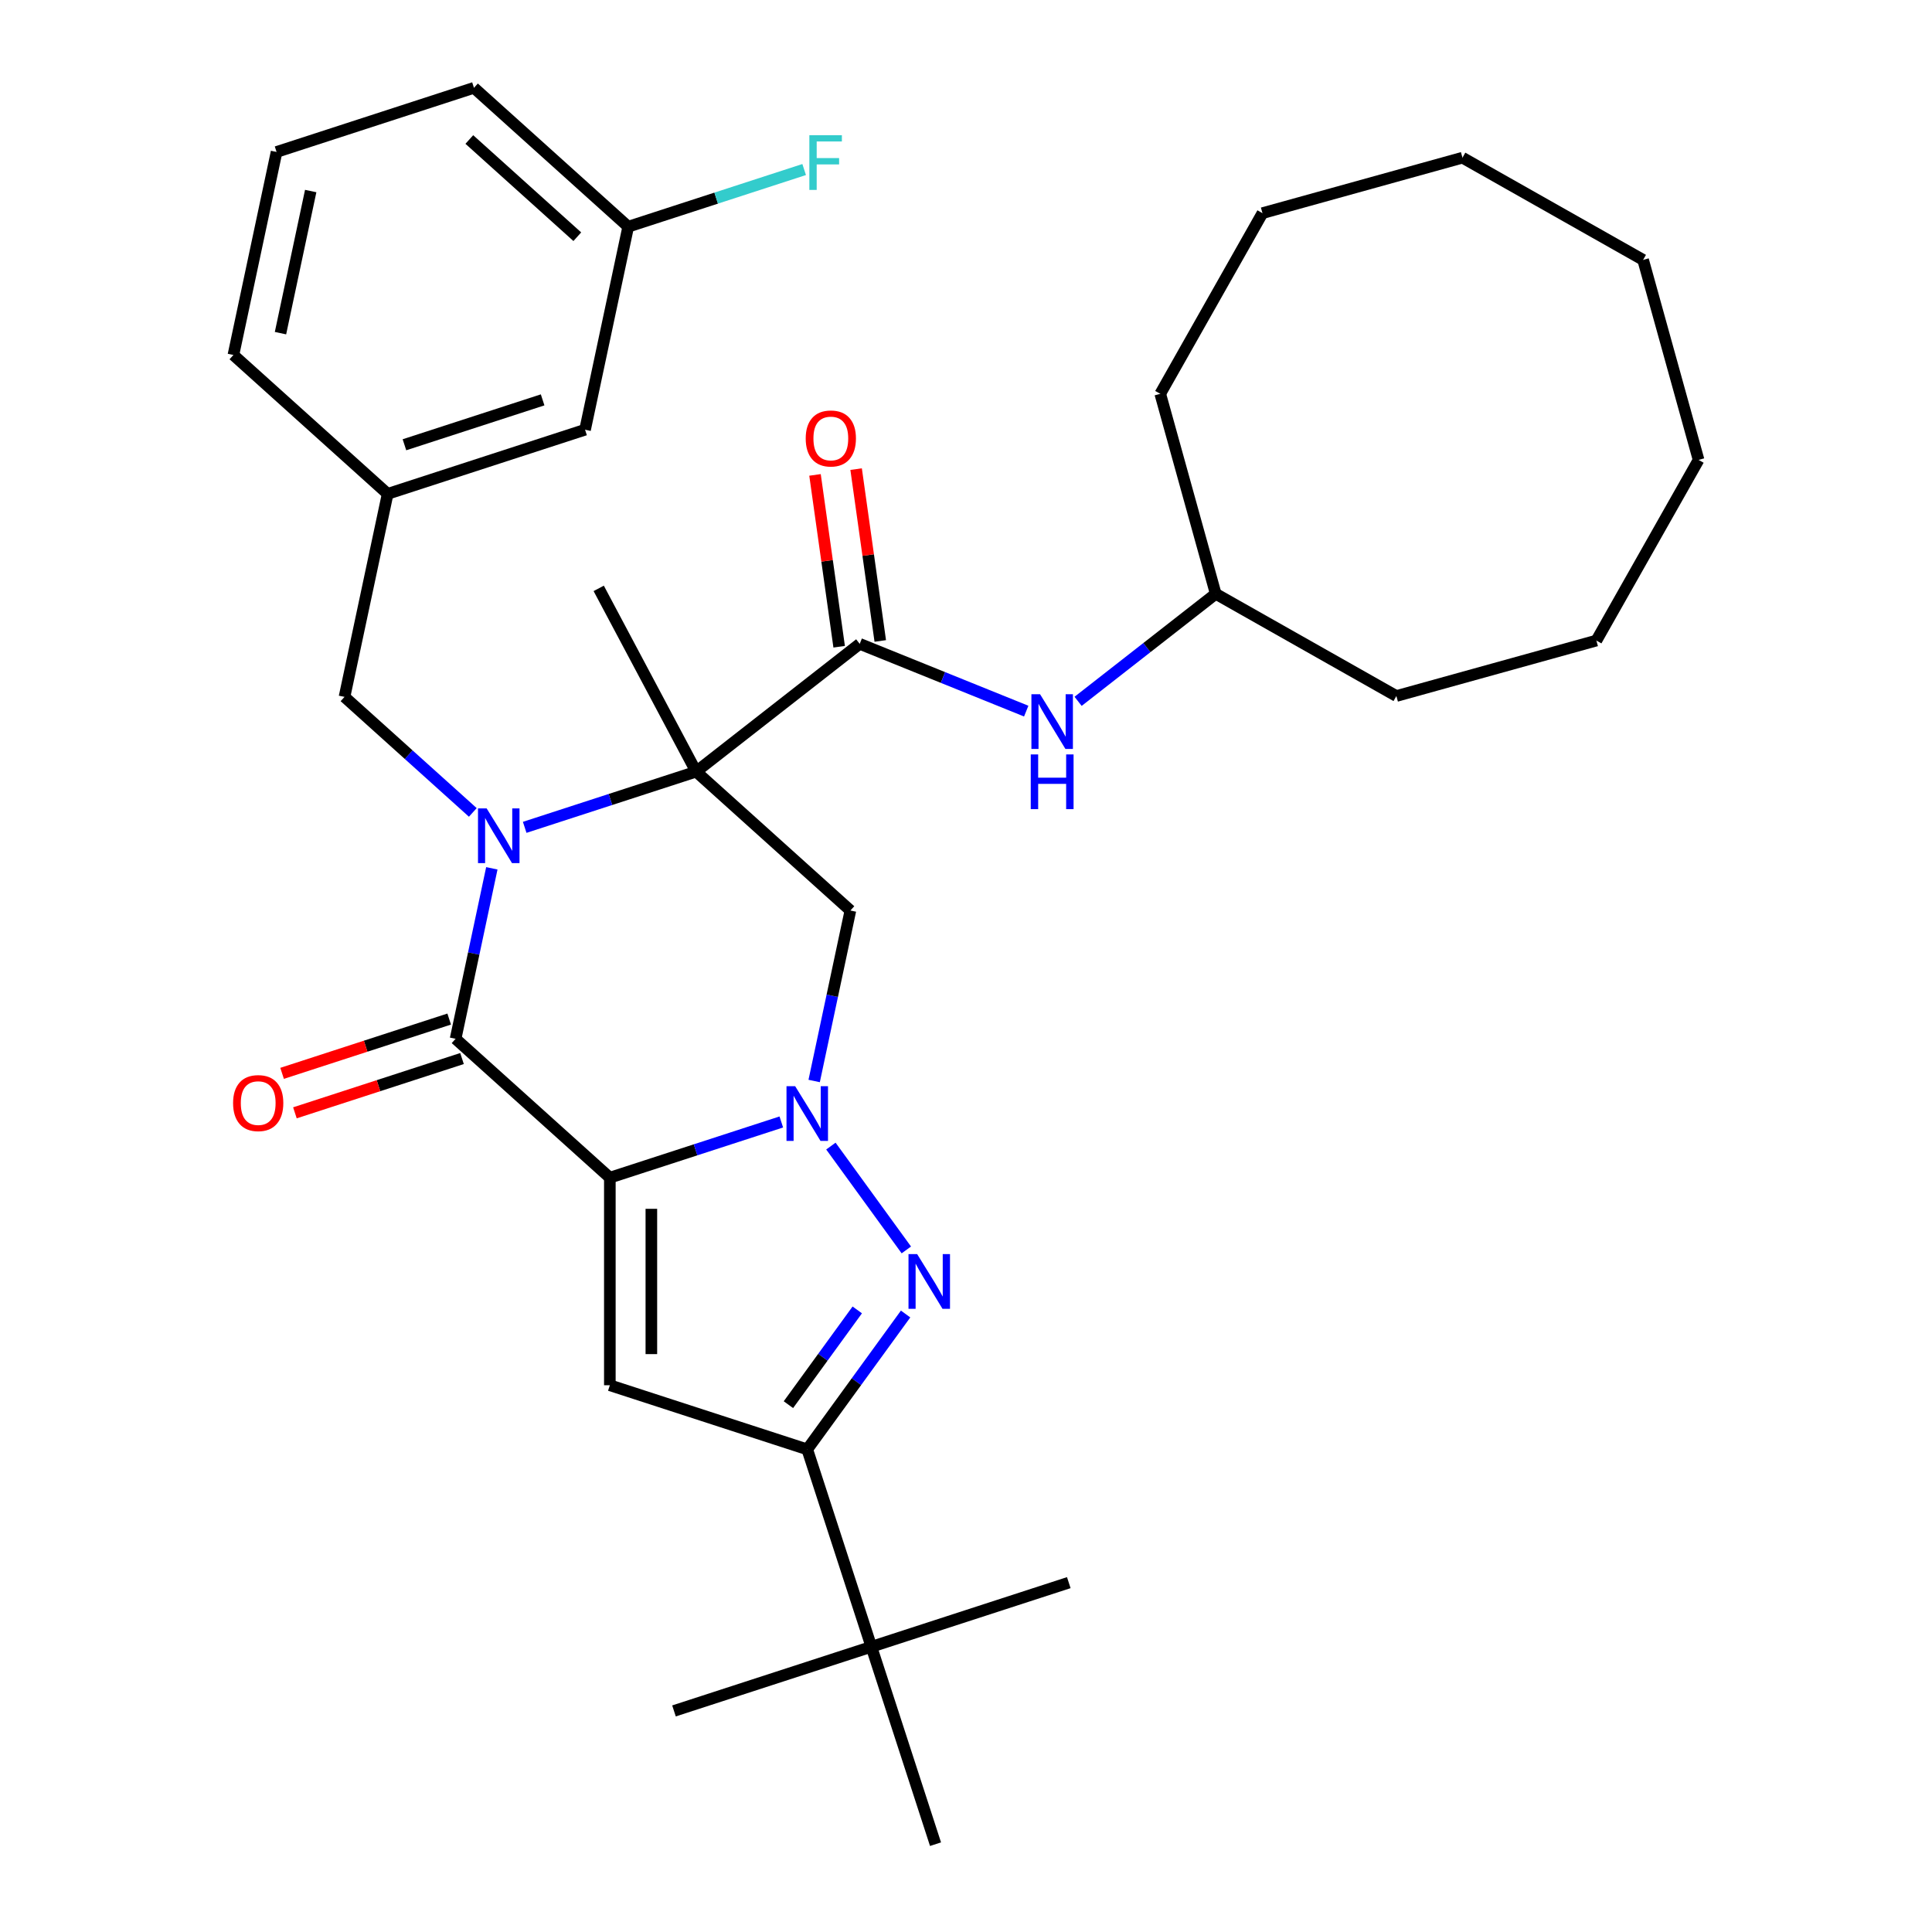 <?xml version='1.0' encoding='iso-8859-1'?>
<svg version='1.1' baseProfile='full'
              xmlns='http://www.w3.org/2000/svg'
                      xmlns:rdkit='http://www.rdkit.org/xml'
                      xmlns:xlink='http://www.w3.org/1999/xlink'
                  xml:space='preserve'
width='1000px' height='1000px' viewBox='0 0 1000 1000'>
<!-- END OF HEADER -->
<rect style='opacity:1.0;fill:#FFFFFF;stroke:none' width='1000' height='1000' x='0' y='0'> </rect>
<path class='bond-2' d='M 315.655,609.566 L 360.03,595.148' style='fill:none;fill-rule:evenodd;stroke:#000000;stroke-width:6px;stroke-linecap:butt;stroke-linejoin:miter;stroke-opacity:1' />
<path class='bond-2' d='M 360.03,595.148 L 404.404,580.73' style='fill:none;fill-rule:evenodd;stroke:#0000FF;stroke-width:6px;stroke-linecap:butt;stroke-linejoin:miter;stroke-opacity:1' />
<path class='bond-3' d='M 315.655,609.566 L 235.817,537.68' style='fill:none;fill-rule:evenodd;stroke:#000000;stroke-width:6px;stroke-linecap:butt;stroke-linejoin:miter;stroke-opacity:1' />
<path class='bond-5' d='M 315.655,609.566 L 315.655,716.998' style='fill:none;fill-rule:evenodd;stroke:#000000;stroke-width:6px;stroke-linecap:butt;stroke-linejoin:miter;stroke-opacity:1' />
<path class='bond-5' d='M 337.142,625.681 L 337.142,700.884' style='fill:none;fill-rule:evenodd;stroke:#000000;stroke-width:6px;stroke-linecap:butt;stroke-linejoin:miter;stroke-opacity:1' />
<path class='bond-0' d='M 360.328,399.397 L 315.954,413.815' style='fill:none;fill-rule:evenodd;stroke:#000000;stroke-width:6px;stroke-linecap:butt;stroke-linejoin:miter;stroke-opacity:1' />
<path class='bond-0' d='M 315.954,413.815 L 271.58,428.233' style='fill:none;fill-rule:evenodd;stroke:#0000FF;stroke-width:6px;stroke-linecap:butt;stroke-linejoin:miter;stroke-opacity:1' />
<path class='bond-7' d='M 360.328,399.397 L 444.986,333.255' style='fill:none;fill-rule:evenodd;stroke:#000000;stroke-width:6px;stroke-linecap:butt;stroke-linejoin:miter;stroke-opacity:1' />
<path class='bond-15' d='M 360.328,399.397 L 309.892,304.539' style='fill:none;fill-rule:evenodd;stroke:#000000;stroke-width:6px;stroke-linecap:butt;stroke-linejoin:miter;stroke-opacity:1' />
<path class='bond-34' d='M 360.328,399.397 L 440.166,471.283' style='fill:none;fill-rule:evenodd;stroke:#000000;stroke-width:6px;stroke-linecap:butt;stroke-linejoin:miter;stroke-opacity:1' />
<path class='bond-1' d='M 254.573,449.441 L 245.195,493.56' style='fill:none;fill-rule:evenodd;stroke:#0000FF;stroke-width:6px;stroke-linecap:butt;stroke-linejoin:miter;stroke-opacity:1' />
<path class='bond-1' d='M 245.195,493.56 L 235.817,537.68' style='fill:none;fill-rule:evenodd;stroke:#000000;stroke-width:6px;stroke-linecap:butt;stroke-linejoin:miter;stroke-opacity:1' />
<path class='bond-10' d='M 244.728,420.506 L 211.522,390.608' style='fill:none;fill-rule:evenodd;stroke:#0000FF;stroke-width:6px;stroke-linecap:butt;stroke-linejoin:miter;stroke-opacity:1' />
<path class='bond-10' d='M 211.522,390.608 L 178.316,360.709' style='fill:none;fill-rule:evenodd;stroke:#000000;stroke-width:6px;stroke-linecap:butt;stroke-linejoin:miter;stroke-opacity:1' />
<path class='bond-4' d='M 430.069,593.213 L 469.116,646.957' style='fill:none;fill-rule:evenodd;stroke:#0000FF;stroke-width:6px;stroke-linecap:butt;stroke-linejoin:miter;stroke-opacity:1' />
<path class='bond-6' d='M 421.41,559.522 L 430.788,515.402' style='fill:none;fill-rule:evenodd;stroke:#0000FF;stroke-width:6px;stroke-linecap:butt;stroke-linejoin:miter;stroke-opacity:1' />
<path class='bond-6' d='M 430.788,515.402 L 440.166,471.283' style='fill:none;fill-rule:evenodd;stroke:#000000;stroke-width:6px;stroke-linecap:butt;stroke-linejoin:miter;stroke-opacity:1' />
<path class='bond-12' d='M 232.498,527.462 L 189.253,541.513' style='fill:none;fill-rule:evenodd;stroke:#000000;stroke-width:6px;stroke-linecap:butt;stroke-linejoin:miter;stroke-opacity:1' />
<path class='bond-12' d='M 189.253,541.513 L 146.009,555.564' style='fill:none;fill-rule:evenodd;stroke:#FF0000;stroke-width:6px;stroke-linecap:butt;stroke-linejoin:miter;stroke-opacity:1' />
<path class='bond-12' d='M 239.137,547.897 L 195.893,561.948' style='fill:none;fill-rule:evenodd;stroke:#000000;stroke-width:6px;stroke-linecap:butt;stroke-linejoin:miter;stroke-opacity:1' />
<path class='bond-12' d='M 195.893,561.948 L 152.649,575.999' style='fill:none;fill-rule:evenodd;stroke:#FF0000;stroke-width:6px;stroke-linecap:butt;stroke-linejoin:miter;stroke-opacity:1' />
<path class='bond-33' d='M 468.738,680.128 L 443.284,715.162' style='fill:none;fill-rule:evenodd;stroke:#0000FF;stroke-width:6px;stroke-linecap:butt;stroke-linejoin:miter;stroke-opacity:1' />
<path class='bond-33' d='M 443.284,715.162 L 417.83,750.197' style='fill:none;fill-rule:evenodd;stroke:#000000;stroke-width:6px;stroke-linecap:butt;stroke-linejoin:miter;stroke-opacity:1' />
<path class='bond-33' d='M 443.718,678.009 L 425.901,702.533' style='fill:none;fill-rule:evenodd;stroke:#0000FF;stroke-width:6px;stroke-linecap:butt;stroke-linejoin:miter;stroke-opacity:1' />
<path class='bond-33' d='M 425.901,702.533 L 408.083,727.057' style='fill:none;fill-rule:evenodd;stroke:#000000;stroke-width:6px;stroke-linecap:butt;stroke-linejoin:miter;stroke-opacity:1' />
<path class='bond-8' d='M 315.655,716.998 L 417.83,750.197' style='fill:none;fill-rule:evenodd;stroke:#000000;stroke-width:6px;stroke-linecap:butt;stroke-linejoin:miter;stroke-opacity:1' />
<path class='bond-9' d='M 444.986,333.255 L 488.078,350.665' style='fill:none;fill-rule:evenodd;stroke:#000000;stroke-width:6px;stroke-linecap:butt;stroke-linejoin:miter;stroke-opacity:1' />
<path class='bond-9' d='M 488.078,350.665 L 531.17,368.075' style='fill:none;fill-rule:evenodd;stroke:#0000FF;stroke-width:6px;stroke-linecap:butt;stroke-linejoin:miter;stroke-opacity:1' />
<path class='bond-13' d='M 455.625,331.759 L 449.375,287.289' style='fill:none;fill-rule:evenodd;stroke:#000000;stroke-width:6px;stroke-linecap:butt;stroke-linejoin:miter;stroke-opacity:1' />
<path class='bond-13' d='M 449.375,287.289 L 443.125,242.818' style='fill:none;fill-rule:evenodd;stroke:#FF0000;stroke-width:6px;stroke-linecap:butt;stroke-linejoin:miter;stroke-opacity:1' />
<path class='bond-13' d='M 434.347,334.75 L 428.097,290.279' style='fill:none;fill-rule:evenodd;stroke:#000000;stroke-width:6px;stroke-linecap:butt;stroke-linejoin:miter;stroke-opacity:1' />
<path class='bond-13' d='M 428.097,290.279 L 421.848,245.809' style='fill:none;fill-rule:evenodd;stroke:#FF0000;stroke-width:6px;stroke-linecap:butt;stroke-linejoin:miter;stroke-opacity:1' />
<path class='bond-11' d='M 417.83,750.197 L 451.028,852.371' style='fill:none;fill-rule:evenodd;stroke:#000000;stroke-width:6px;stroke-linecap:butt;stroke-linejoin:miter;stroke-opacity:1' />
<path class='bond-18' d='M 558.021,363.01 L 593.637,335.184' style='fill:none;fill-rule:evenodd;stroke:#0000FF;stroke-width:6px;stroke-linecap:butt;stroke-linejoin:miter;stroke-opacity:1' />
<path class='bond-18' d='M 593.637,335.184 L 629.254,307.358' style='fill:none;fill-rule:evenodd;stroke:#000000;stroke-width:6px;stroke-linecap:butt;stroke-linejoin:miter;stroke-opacity:1' />
<path class='bond-14' d='M 178.316,360.709 L 200.653,255.624' style='fill:none;fill-rule:evenodd;stroke:#000000;stroke-width:6px;stroke-linecap:butt;stroke-linejoin:miter;stroke-opacity:1' />
<path class='bond-21' d='M 451.028,852.371 L 348.854,885.57' style='fill:none;fill-rule:evenodd;stroke:#000000;stroke-width:6px;stroke-linecap:butt;stroke-linejoin:miter;stroke-opacity:1' />
<path class='bond-22' d='M 451.028,852.371 L 553.202,819.173' style='fill:none;fill-rule:evenodd;stroke:#000000;stroke-width:6px;stroke-linecap:butt;stroke-linejoin:miter;stroke-opacity:1' />
<path class='bond-23' d='M 451.028,852.371 L 484.226,954.545' style='fill:none;fill-rule:evenodd;stroke:#000000;stroke-width:6px;stroke-linecap:butt;stroke-linejoin:miter;stroke-opacity:1' />
<path class='bond-16' d='M 200.653,255.624 L 302.827,222.426' style='fill:none;fill-rule:evenodd;stroke:#000000;stroke-width:6px;stroke-linecap:butt;stroke-linejoin:miter;stroke-opacity:1' />
<path class='bond-16' d='M 209.339,230.209 L 280.861,206.97' style='fill:none;fill-rule:evenodd;stroke:#000000;stroke-width:6px;stroke-linecap:butt;stroke-linejoin:miter;stroke-opacity:1' />
<path class='bond-24' d='M 200.653,255.624 L 120.815,183.738' style='fill:none;fill-rule:evenodd;stroke:#000000;stroke-width:6px;stroke-linecap:butt;stroke-linejoin:miter;stroke-opacity:1' />
<path class='bond-17' d='M 302.827,222.426 L 325.163,117.341' style='fill:none;fill-rule:evenodd;stroke:#000000;stroke-width:6px;stroke-linecap:butt;stroke-linejoin:miter;stroke-opacity:1' />
<path class='bond-19' d='M 325.163,117.341 L 370.697,102.546' style='fill:none;fill-rule:evenodd;stroke:#000000;stroke-width:6px;stroke-linecap:butt;stroke-linejoin:miter;stroke-opacity:1' />
<path class='bond-19' d='M 370.697,102.546 L 416.232,87.751' style='fill:none;fill-rule:evenodd;stroke:#33CCCC;stroke-width:6px;stroke-linecap:butt;stroke-linejoin:miter;stroke-opacity:1' />
<path class='bond-35' d='M 325.163,117.341 L 245.325,45.455' style='fill:none;fill-rule:evenodd;stroke:#000000;stroke-width:6px;stroke-linecap:butt;stroke-linejoin:miter;stroke-opacity:1' />
<path class='bond-35' d='M 298.81,122.525 L 242.924,72.205' style='fill:none;fill-rule:evenodd;stroke:#000000;stroke-width:6px;stroke-linecap:butt;stroke-linejoin:miter;stroke-opacity:1' />
<path class='bond-26' d='M 629.254,307.358 L 722.758,360.26' style='fill:none;fill-rule:evenodd;stroke:#000000;stroke-width:6px;stroke-linecap:butt;stroke-linejoin:miter;stroke-opacity:1' />
<path class='bond-27' d='M 629.254,307.358 L 600.543,203.832' style='fill:none;fill-rule:evenodd;stroke:#000000;stroke-width:6px;stroke-linecap:butt;stroke-linejoin:miter;stroke-opacity:1' />
<path class='bond-20' d='M 143.151,78.653 L 120.815,183.738' style='fill:none;fill-rule:evenodd;stroke:#000000;stroke-width:6px;stroke-linecap:butt;stroke-linejoin:miter;stroke-opacity:1' />
<path class='bond-20' d='M 160.818,98.883 L 145.182,172.442' style='fill:none;fill-rule:evenodd;stroke:#000000;stroke-width:6px;stroke-linecap:butt;stroke-linejoin:miter;stroke-opacity:1' />
<path class='bond-25' d='M 143.151,78.653 L 245.325,45.455' style='fill:none;fill-rule:evenodd;stroke:#000000;stroke-width:6px;stroke-linecap:butt;stroke-linejoin:miter;stroke-opacity:1' />
<path class='bond-29' d='M 722.758,360.26 L 826.283,331.55' style='fill:none;fill-rule:evenodd;stroke:#000000;stroke-width:6px;stroke-linecap:butt;stroke-linejoin:miter;stroke-opacity:1' />
<path class='bond-28' d='M 600.543,203.832 L 653.446,110.328' style='fill:none;fill-rule:evenodd;stroke:#000000;stroke-width:6px;stroke-linecap:butt;stroke-linejoin:miter;stroke-opacity:1' />
<path class='bond-31' d='M 653.446,110.328 L 756.971,81.618' style='fill:none;fill-rule:evenodd;stroke:#000000;stroke-width:6px;stroke-linecap:butt;stroke-linejoin:miter;stroke-opacity:1' />
<path class='bond-30' d='M 826.283,331.55 L 879.185,238.045' style='fill:none;fill-rule:evenodd;stroke:#000000;stroke-width:6px;stroke-linecap:butt;stroke-linejoin:miter;stroke-opacity:1' />
<path class='bond-36' d='M 879.185,238.045 L 850.475,134.52' style='fill:none;fill-rule:evenodd;stroke:#000000;stroke-width:6px;stroke-linecap:butt;stroke-linejoin:miter;stroke-opacity:1' />
<path class='bond-32' d='M 756.971,81.618 L 850.475,134.52' style='fill:none;fill-rule:evenodd;stroke:#000000;stroke-width:6px;stroke-linecap:butt;stroke-linejoin:miter;stroke-opacity:1' />
<path  class='atom-2' d='M 251.894 418.435
L 261.174 433.435
Q 262.094 434.915, 263.574 437.595
Q 265.054 440.275, 265.134 440.435
L 265.134 418.435
L 268.894 418.435
L 268.894 446.755
L 265.014 446.755
L 255.054 430.355
Q 253.894 428.435, 252.654 426.235
Q 251.454 424.035, 251.094 423.355
L 251.094 446.755
L 247.414 446.755
L 247.414 418.435
L 251.894 418.435
' fill='#0000FF'/>
<path  class='atom-3' d='M 411.57 562.208
L 420.85 577.208
Q 421.77 578.688, 423.25 581.368
Q 424.73 584.048, 424.81 584.208
L 424.81 562.208
L 428.57 562.208
L 428.57 590.528
L 424.69 590.528
L 414.73 574.128
Q 413.57 572.208, 412.33 570.008
Q 411.13 567.808, 410.77 567.128
L 410.77 590.528
L 407.09 590.528
L 407.09 562.208
L 411.57 562.208
' fill='#0000FF'/>
<path  class='atom-5' d='M 474.717 649.122
L 483.997 664.122
Q 484.917 665.602, 486.397 668.282
Q 487.877 670.962, 487.957 671.122
L 487.957 649.122
L 491.717 649.122
L 491.717 677.442
L 487.837 677.442
L 477.877 661.042
Q 476.717 659.122, 475.477 656.922
Q 474.277 654.722, 473.917 654.042
L 473.917 677.442
L 470.237 677.442
L 470.237 649.122
L 474.717 649.122
' fill='#0000FF'/>
<path  class='atom-10' d='M 538.336 359.34
L 547.616 374.34
Q 548.536 375.82, 550.016 378.5
Q 551.496 381.18, 551.576 381.34
L 551.576 359.34
L 555.336 359.34
L 555.336 387.66
L 551.456 387.66
L 541.496 371.26
Q 540.336 369.34, 539.096 367.14
Q 537.896 364.94, 537.536 364.26
L 537.536 387.66
L 533.856 387.66
L 533.856 359.34
L 538.336 359.34
' fill='#0000FF'/>
<path  class='atom-10' d='M 533.516 390.492
L 537.356 390.492
L 537.356 402.532
L 551.836 402.532
L 551.836 390.492
L 555.676 390.492
L 555.676 418.812
L 551.836 418.812
L 551.836 405.732
L 537.356 405.732
L 537.356 418.812
L 533.516 418.812
L 533.516 390.492
' fill='#0000FF'/>
<path  class='atom-13' d='M 120.643 570.958
Q 120.643 564.158, 124.003 560.358
Q 127.363 556.558, 133.643 556.558
Q 139.923 556.558, 143.283 560.358
Q 146.643 564.158, 146.643 570.958
Q 146.643 577.838, 143.243 581.758
Q 139.843 585.638, 133.643 585.638
Q 127.403 585.638, 124.003 581.758
Q 120.643 577.878, 120.643 570.958
M 133.643 582.438
Q 137.963 582.438, 140.283 579.558
Q 142.643 576.638, 142.643 570.958
Q 142.643 565.398, 140.283 562.598
Q 137.963 559.758, 133.643 559.758
Q 129.323 559.758, 126.963 562.558
Q 124.643 565.358, 124.643 570.958
Q 124.643 576.678, 126.963 579.558
Q 129.323 582.438, 133.643 582.438
' fill='#FF0000'/>
<path  class='atom-14' d='M 417.034 226.948
Q 417.034 220.148, 420.394 216.348
Q 423.754 212.548, 430.034 212.548
Q 436.314 212.548, 439.674 216.348
Q 443.034 220.148, 443.034 226.948
Q 443.034 233.828, 439.634 237.748
Q 436.234 241.628, 430.034 241.628
Q 423.794 241.628, 420.394 237.748
Q 417.034 233.868, 417.034 226.948
M 430.034 238.428
Q 434.354 238.428, 436.674 235.548
Q 439.034 232.628, 439.034 226.948
Q 439.034 221.388, 436.674 218.588
Q 434.354 215.748, 430.034 215.748
Q 425.714 215.748, 423.354 218.548
Q 421.034 221.348, 421.034 226.948
Q 421.034 232.668, 423.354 235.548
Q 425.714 238.428, 430.034 238.428
' fill='#FF0000'/>
<path  class='atom-20' d='M 418.918 69.982
L 435.758 69.982
L 435.758 73.222
L 422.718 73.222
L 422.718 81.822
L 434.318 81.822
L 434.318 85.102
L 422.718 85.102
L 422.718 98.302
L 418.918 98.302
L 418.918 69.982
' fill='#33CCCC'/>
</svg>
